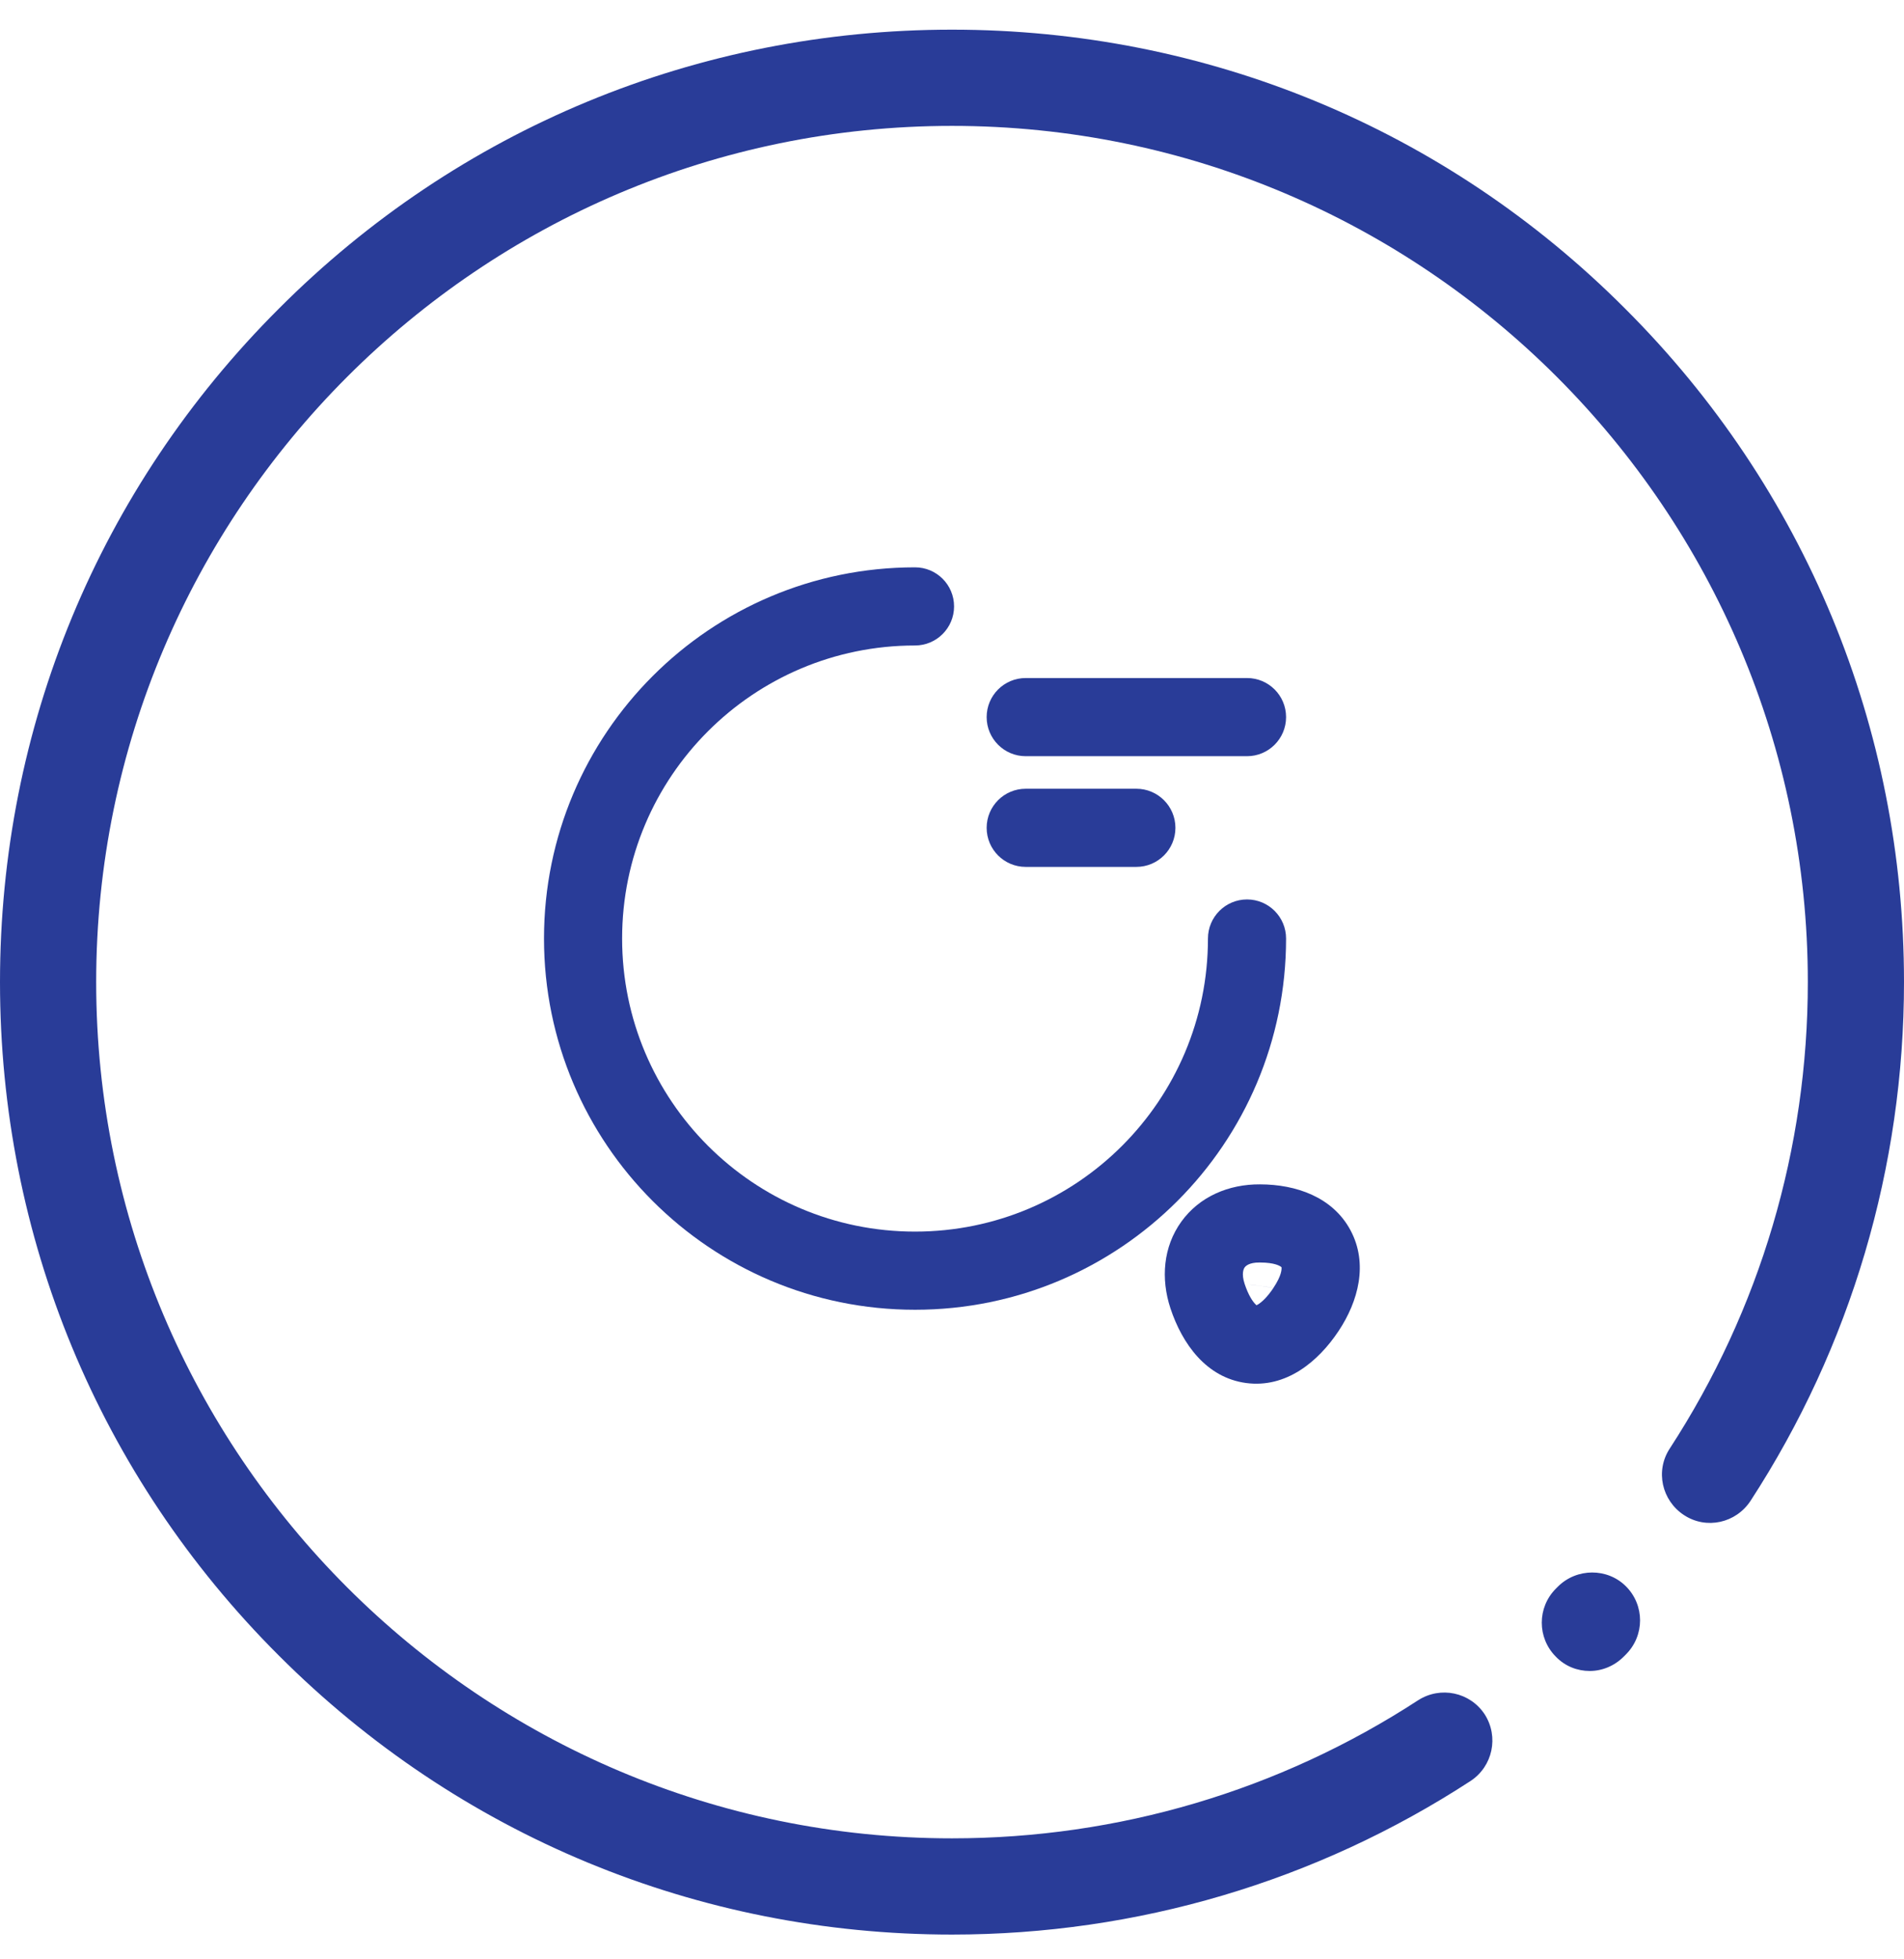 <svg width="35" height="36" viewBox="0 0 35 36" fill="none" xmlns="http://www.w3.org/2000/svg">
<path fill-rule="evenodd" clip-rule="evenodd" d="M16.82 11.86C13.847 11.86 11.436 14.271 11.436 17.244C11.436 20.218 13.847 22.629 16.82 22.629C19.794 22.629 22.205 20.218 22.205 17.244C22.205 16.848 22.527 16.526 22.923 16.526C23.32 16.526 23.641 16.848 23.641 17.244C23.641 21.011 20.587 24.065 16.82 24.065C13.054 24.065 10 21.011 10 17.244C10 13.478 13.054 10.424 16.82 10.424C17.217 10.424 17.538 10.745 17.538 11.142C17.538 11.538 17.217 11.86 16.82 11.86Z" fill="#293c98"/>
<path fill-rule="evenodd" clip-rule="evenodd" d="M23.163 21.761C22.586 21.757 22.047 21.986 21.715 22.447C21.383 22.908 21.335 23.492 21.516 24.04L21.516 24.04C21.731 24.689 22.174 25.313 22.906 25.411C23.637 25.509 24.229 25.024 24.606 24.456L24.606 24.456C24.97 23.909 25.154 23.218 24.825 22.604C24.496 21.991 23.821 21.762 23.163 21.761ZM22.879 23.589C22.946 23.791 23.02 23.902 23.07 23.955C23.081 23.968 23.09 23.976 23.097 23.982C23.105 23.978 23.117 23.973 23.131 23.964C23.192 23.925 23.293 23.838 23.41 23.662M23.08 23.988C23.08 23.988 23.081 23.987 23.082 23.987ZM23.11 23.991C23.112 23.992 23.113 23.992 23.113 23.992C23.113 23.992 23.112 23.992 23.11 23.991ZM22.879 23.589C22.816 23.398 22.863 23.31 22.88 23.287C22.896 23.264 22.96 23.195 23.154 23.197L23.154 23.197H23.16C23.435 23.197 23.532 23.261 23.557 23.283C23.562 23.316 23.562 23.433 23.41 23.661" fill="#293c98"/>
<path fill-rule="evenodd" clip-rule="evenodd" d="M18.137 13.176C18.137 12.779 18.458 12.458 18.855 12.458H22.923C23.32 12.458 23.641 12.779 23.641 13.176C23.641 13.572 23.32 13.894 22.923 13.894H18.855C18.458 13.894 18.137 13.572 18.137 13.176Z" fill="#293c98"/>
<path fill-rule="evenodd" clip-rule="evenodd" d="M18.137 15.21C18.137 14.814 18.458 14.492 18.855 14.492H20.889C21.285 14.492 21.607 14.814 21.607 15.21C21.607 15.607 21.285 15.928 20.889 15.928H18.855C18.458 15.928 18.137 15.607 18.137 15.21Z" fill="#293c98"/>
<path d="M29.888 29.146C30.235 29.493 30.235 30.051 29.888 30.398L29.846 30.44C29.676 30.61 29.45 30.702 29.223 30.702C28.997 30.702 28.771 30.617 28.601 30.44C28.255 30.094 28.255 29.535 28.601 29.189L28.637 29.153C28.983 28.807 29.549 28.807 29.888 29.146Z" fill="#293c98"/>
<path d="M29.874 5.671C26.572 2.362 22.174 0.545 17.5 0.545C12.826 0.545 8.428 2.362 5.126 5.671C1.817 8.973 0 13.371 0 18.045C0 22.719 1.817 27.117 5.126 30.419C8.428 33.721 12.826 35.545 17.5 35.545C20.901 35.545 24.196 34.569 27.031 32.724C27.441 32.455 27.555 31.911 27.293 31.5C27.024 31.09 26.48 30.977 26.07 31.239C23.517 32.901 20.555 33.777 17.5 33.777C8.824 33.777 1.768 26.721 1.768 18.045C1.768 9.369 8.824 2.313 17.5 2.313C26.176 2.313 33.232 9.369 33.232 18.045C33.232 21.099 32.356 24.062 30.694 26.615C30.425 27.025 30.546 27.569 30.956 27.838C31.366 28.107 31.91 27.986 32.179 27.576C34.024 24.741 35 21.439 35 18.045C35 13.371 33.183 8.973 29.874 5.671Z" fill="#293c98"/>
</svg>
